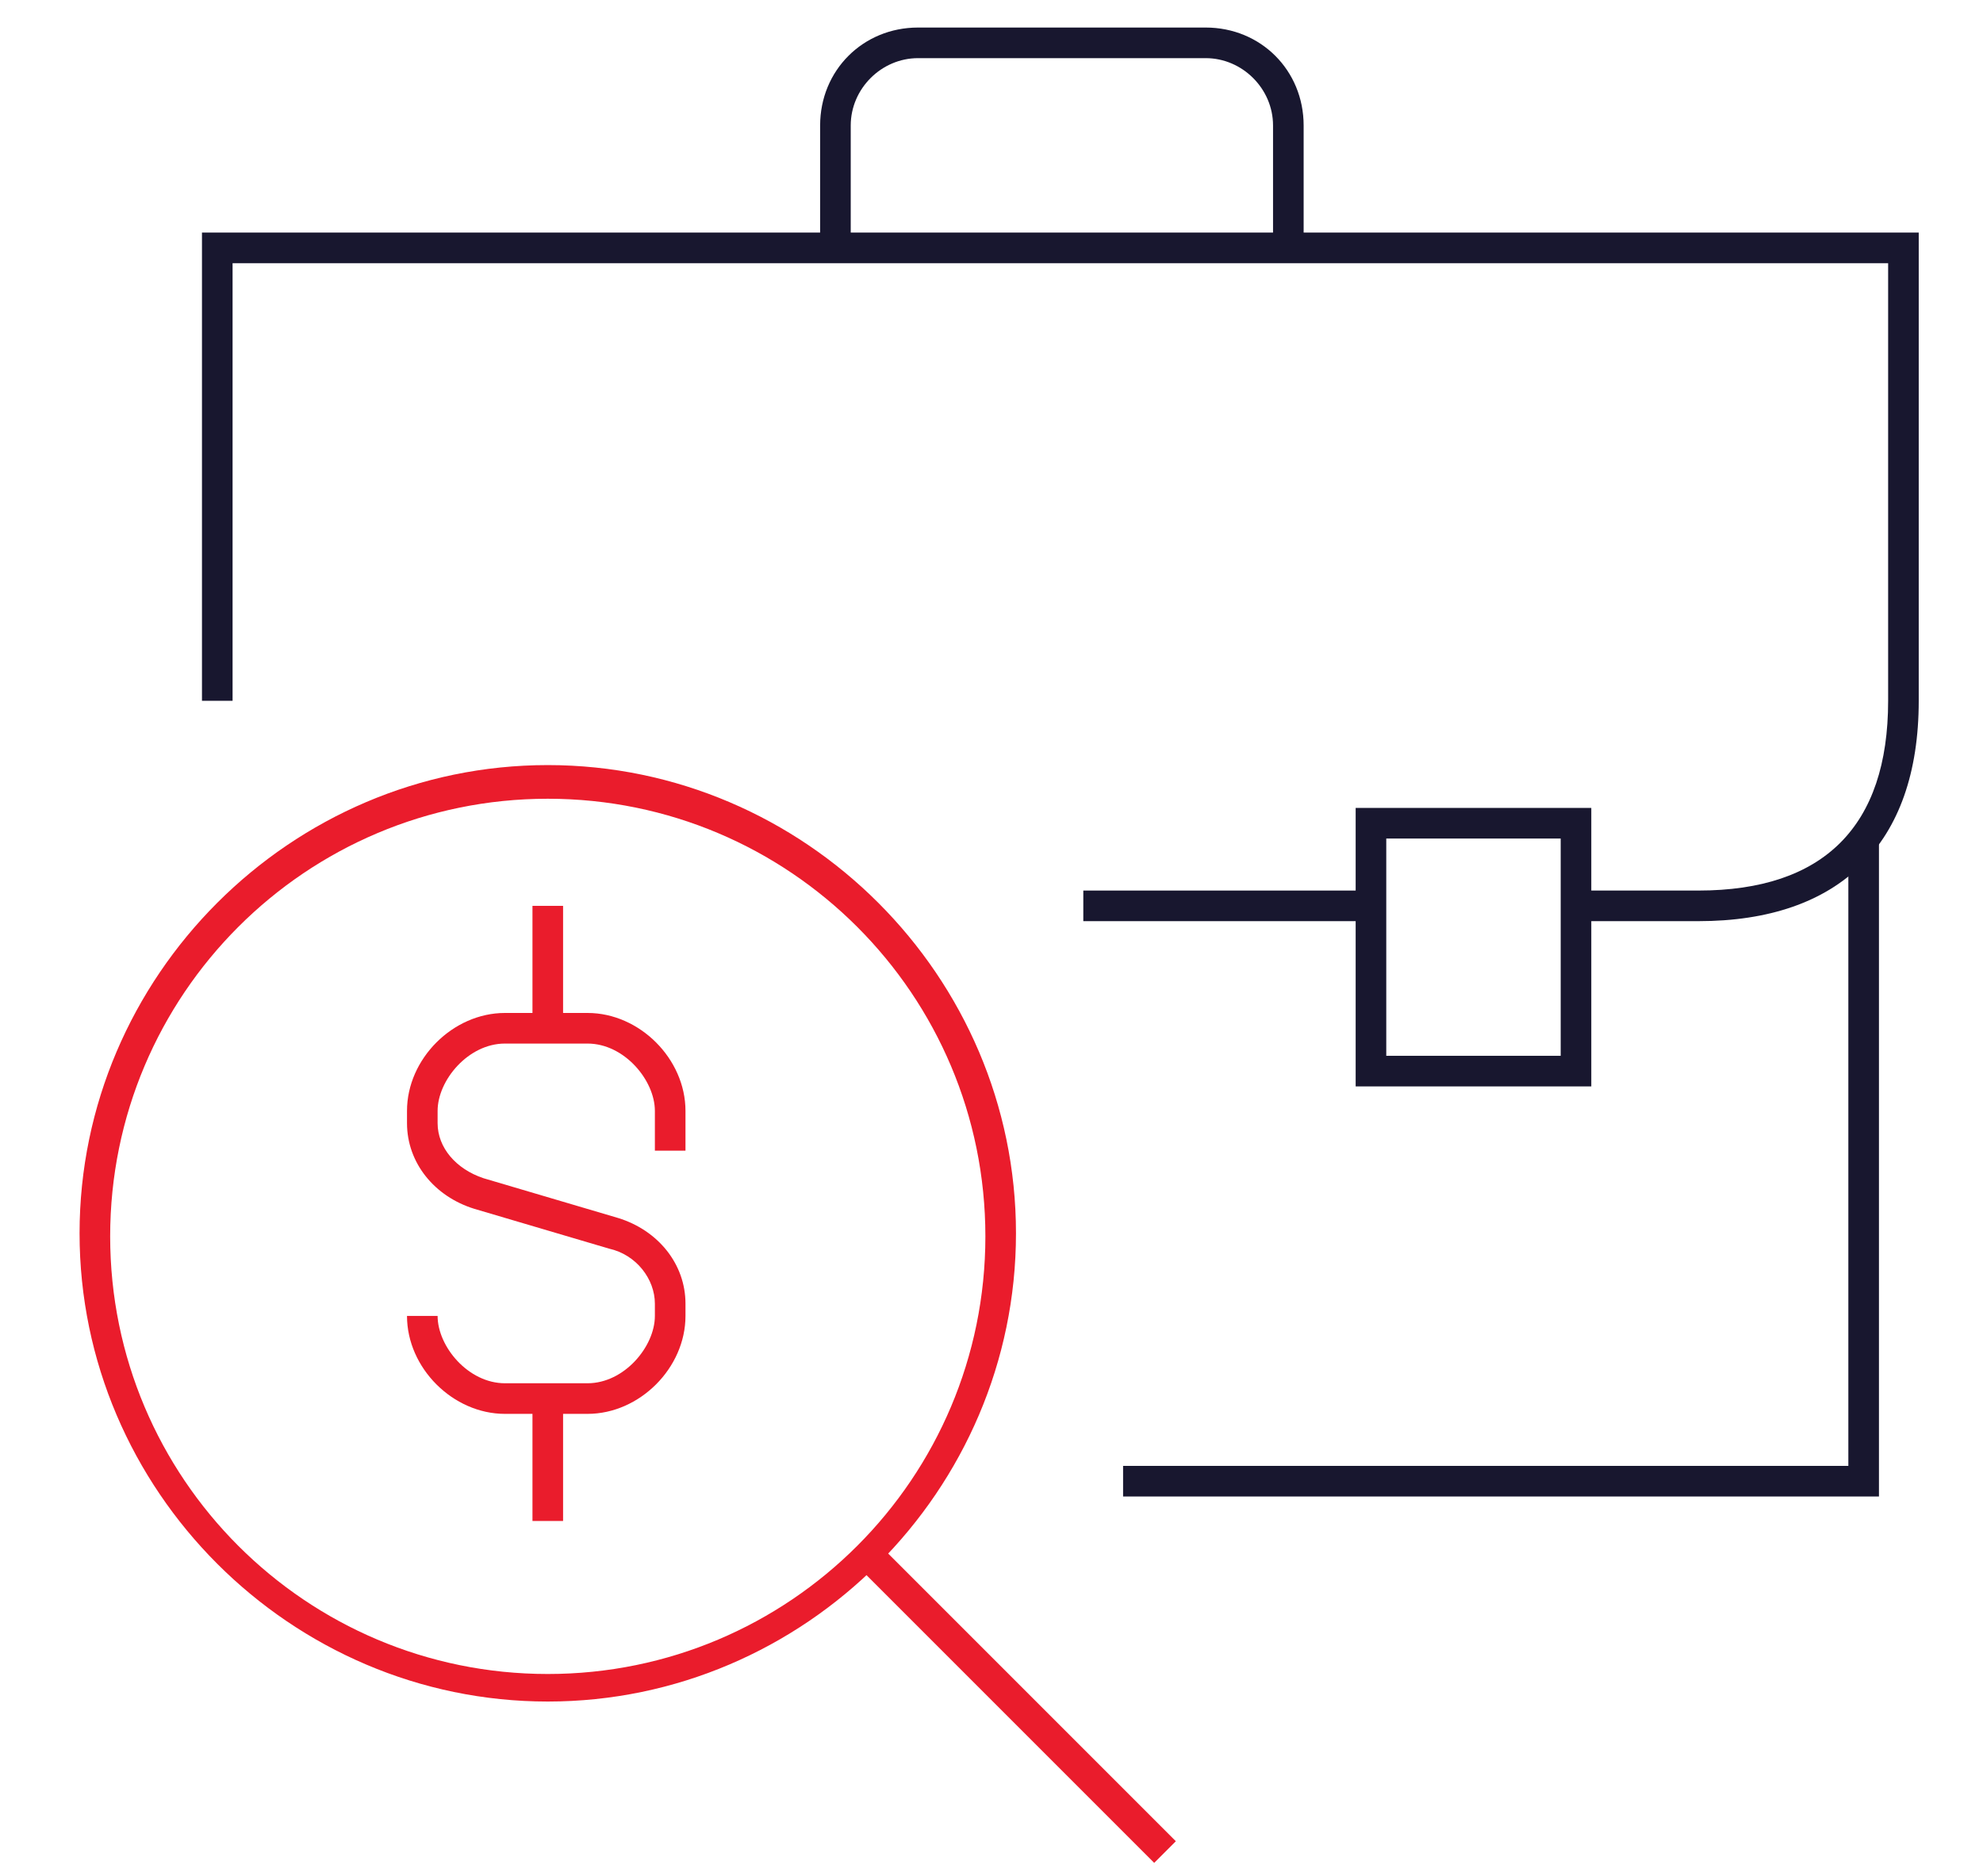 <?xml version="1.0" encoding="UTF-8"?>
<svg id="Layer_1" data-name="Layer 1" xmlns="http://www.w3.org/2000/svg" version="1.1" viewBox="0 0 64.8 61.3">
  <defs>
    <style>
      .cls-1 {
        fill: #ea1c2c;
      }

      .cls-1, .cls-2 {
        stroke-width: 0px;
      }

      .cls-2 {
        fill: #18172f;
      }
    </style>
  </defs>
  <polygon class="cls-2" points="61.4 48.9 36.7 48.9 36.7 47.9 60.4 47.9 60.4 27.5 61.4 27.5 61.4 48.9"/>
  <path class="cls-2" d="M52,35.5h-7.7v-9.1h7.7v9.1ZM45.3,34.5h5.7v-7.1h-5.7v7.1Z"/>
  <path class="cls-2" d="M42.6,8.1h-1v-4c0-1.2-1-2.2-2.2-2.2h-9.4c-1.2,0-2.2,1-2.2,2.2v4h-1v-4c0-1.8,1.4-3.2,3.2-3.2h9.4c1.8,0,3.2,1.4,3.2,3.2v4Z"/>
  <rect class="cls-2" x="35.4" y="29.1" width="9.4" height="1"/>
  <path class="cls-2" d="M55.5,30.1h-4v-1h4c4.1,0,6.2-2.1,6.2-6.2v-14.3H7.6v14.3h-1V7.6h56.1v15.3c0,4.7-2.6,7.2-7.2,7.2Z"/>
  <path class="cls-1" d="M17.9,55.6c-8.4,0-15.3-6.9-15.3-15.3s6.9-15.3,15.3-15.3,15.3,6.9,15.3,15.3-6.9,15.3-15.3,15.3ZM17.9,26.1c-7.9,0-14.3,6.4-14.3,14.3s6.4,14.3,14.3,14.3,14.3-6.4,14.3-14.3-6.4-14.3-14.3-14.3Z"/>
  <rect class="cls-1" x="32.7" y="48.8" width="1" height="13.7" transform="translate(-29.6 39.8) rotate(-45)"/>
  <path class="cls-1" d="M19.2,46.2h-2.7c-1.7,0-3.2-1.5-3.2-3.2h1c0,1,1,2.2,2.2,2.2h2.7c1.2,0,2.2-1.2,2.2-2.2v-.4c0-.8-.6-1.6-1.5-1.8l-4.4-1.3c-1.3-.4-2.2-1.5-2.2-2.8v-.4c0-1.7,1.5-3.2,3.2-3.2h2.7c1.7,0,3.2,1.5,3.2,3.2v1.3h-1v-1.3c0-1-1-2.2-2.2-2.2h-2.7c-1.2,0-2.2,1.2-2.2,2.2v.4c0,.8.6,1.5,1.5,1.8l4.4,1.3c1.3.4,2.2,1.5,2.2,2.8v.4c0,1.7-1.5,3.2-3.2,3.2Z"/>
  <rect class="cls-1" x="17.4" y="29.6" width="1" height="4"/>
  <rect class="cls-1" x="17.4" y="45.7" width="1" height="4"/>
</svg>